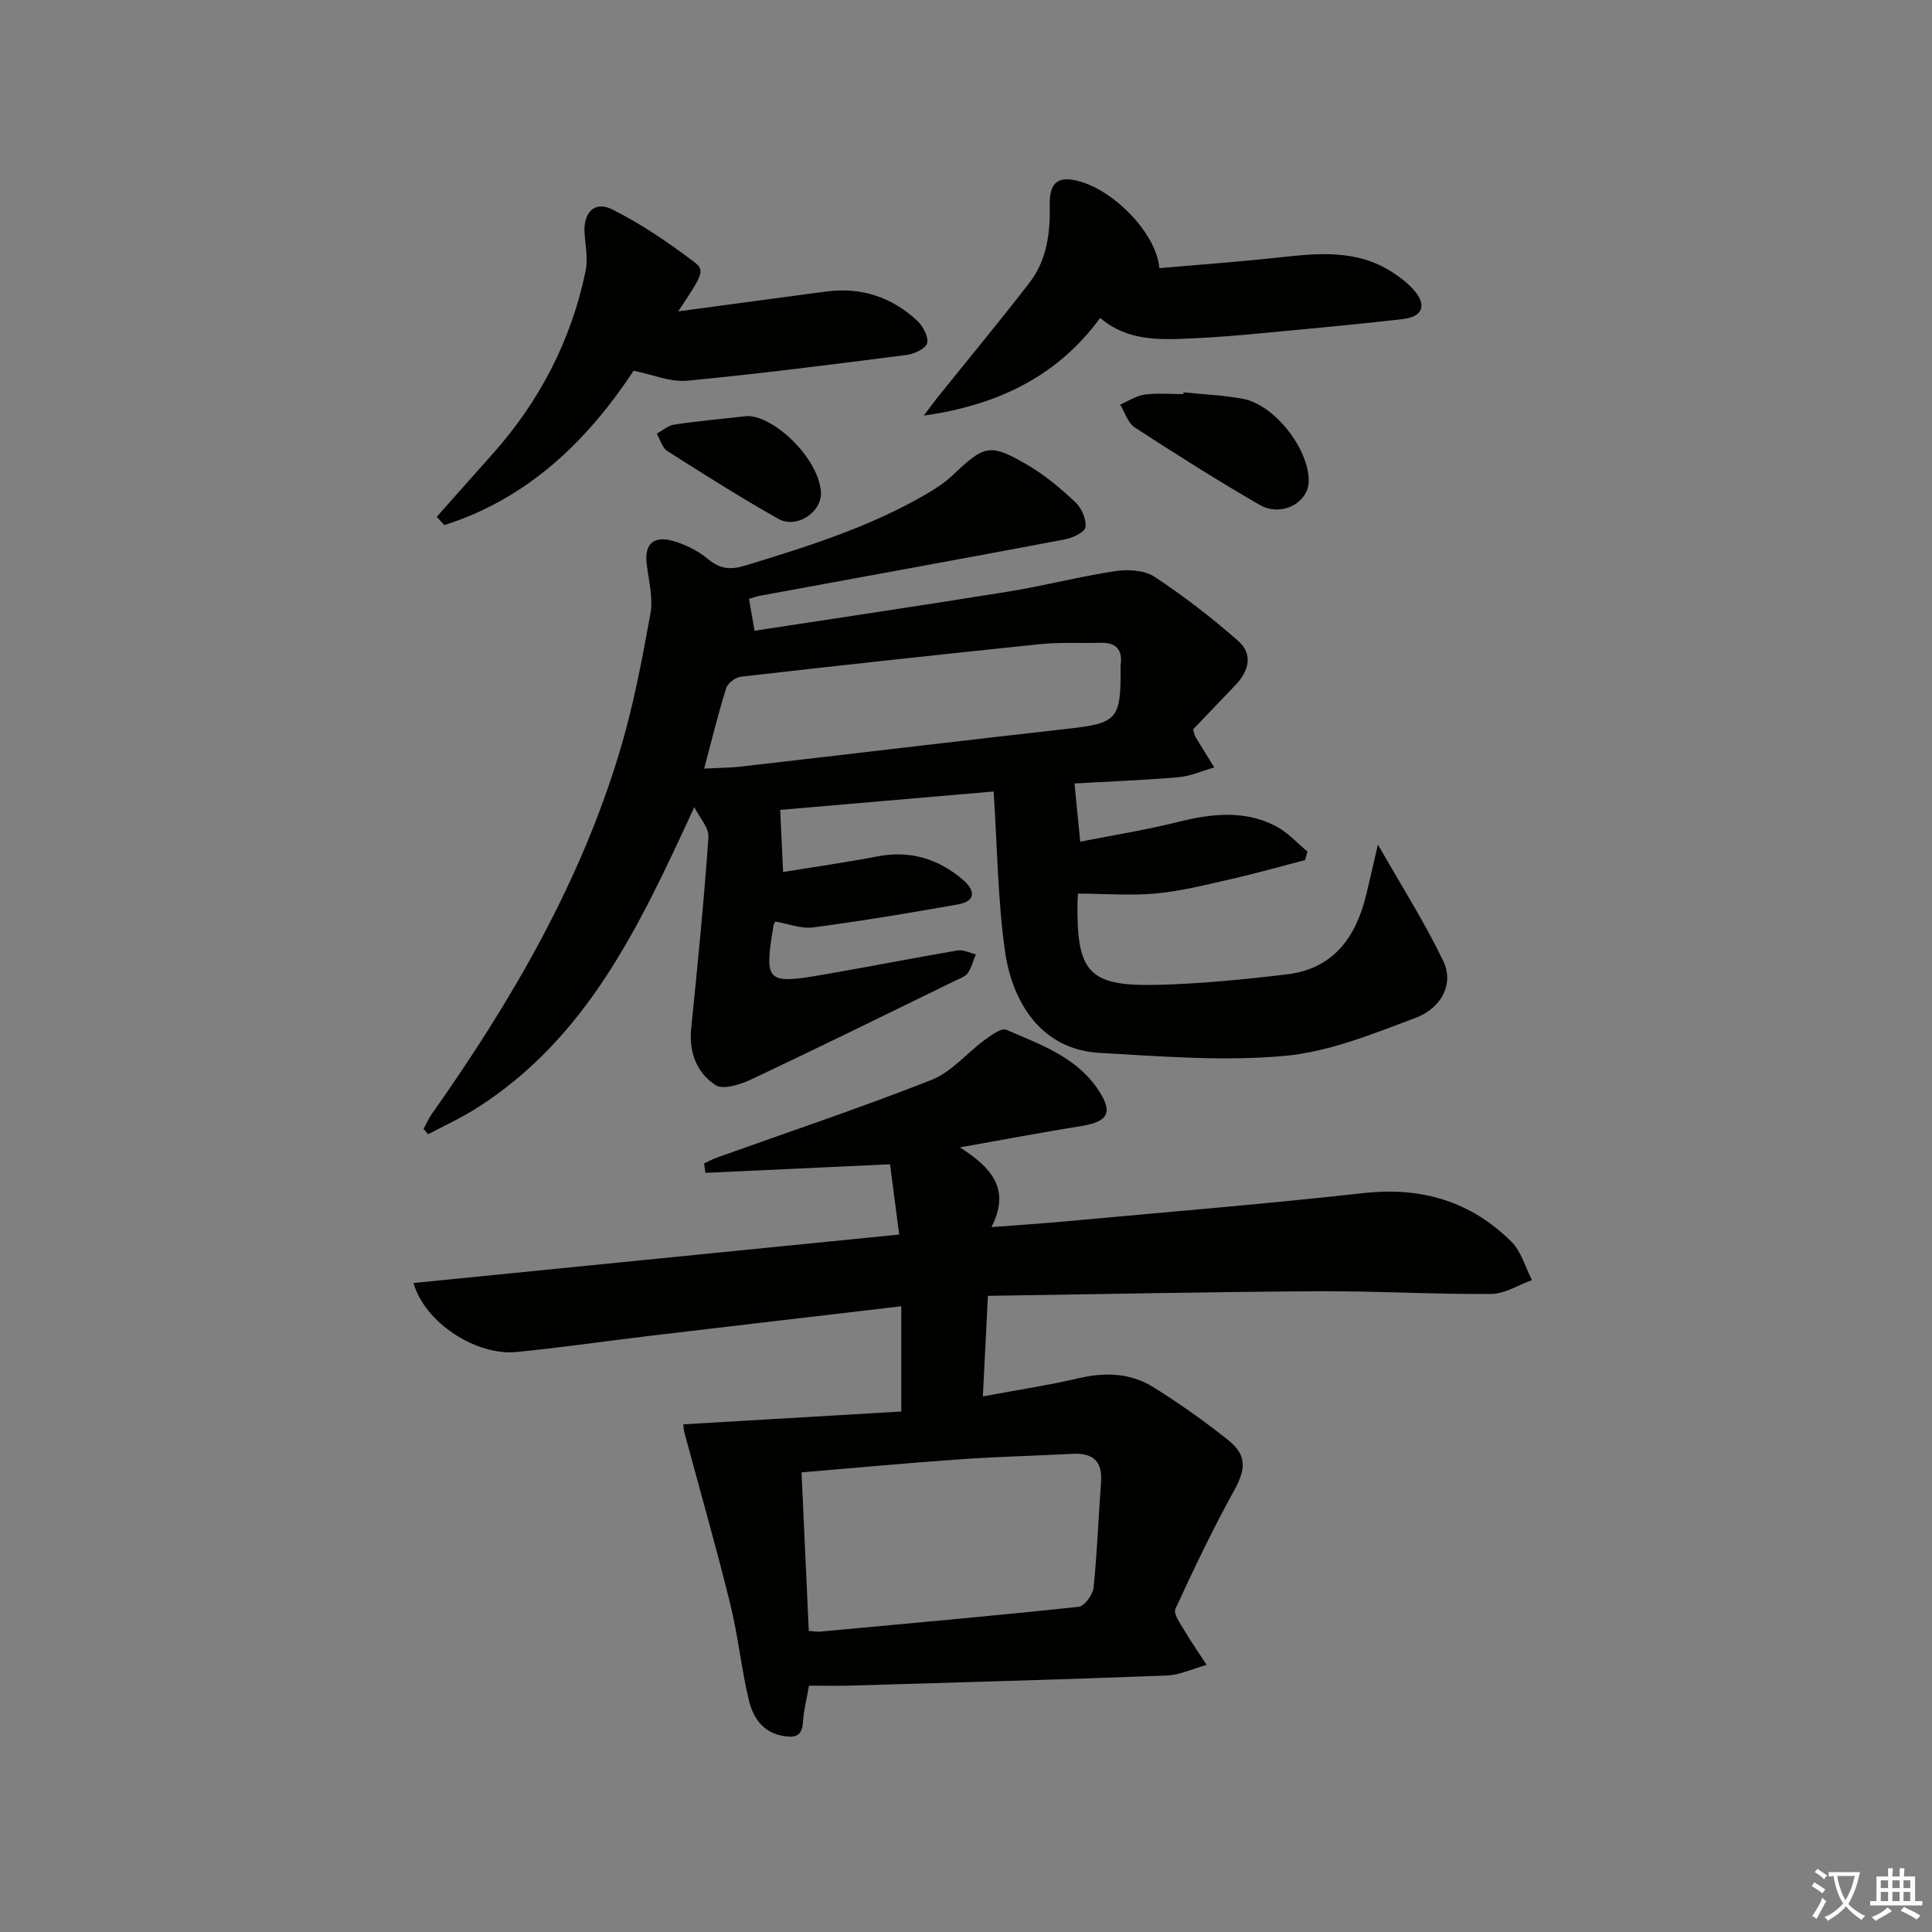 <svg enable-background="new 0 0 400 400" viewBox="0 0 400 400" xmlns="http://www.w3.org/2000/svg"><rect x="0" y="0" width="400" height="400" fill="#808080" stroke="none"/><path d="m377.9 391.2c-.2.3-.4.5-.6.8-.7-.6-1.4-1-2.2-1.5.2-.3.4-.5.5-.8.6.4 1.4.8 2.3 1.5zm-1.8 6.1c-.2-.2-.5-.4-.9-.6.4-.6.8-1.2 1.2-1.9s.7-1.3.9-1.9c.3.3.5.5.8.7-.7 1.3-1.4 2.6-2 3.7zm2.2-9c-.3.3-.5.5-.6.8-.6-.6-1.3-1.1-2-1.5.3-.3.5-.5.6-.7.6.5 1.3.9 2 1.4zm.3.2v-.9h2 4.5c-.3 1.3-.6 2.5-1 3.6s-.9 2.1-1.4 3c.4.5 1 1 1.6 1.4s1.2.8 1.9 1.1c-.3.2-.5.4-.8.8-.4-.3-1-.7-1.6-1.2s-1.2-1.1-1.6-1.6c-.5.6-1.1 1.1-1.7 1.6s-1.4.9-2.1 1.4c-.1-.3-.3-.5-.7-.8.6-.2 1.2-.5 1.9-1s1.4-1.1 2-1.8c-.5-.8-.9-1.6-1.2-2.5s-.6-2-.8-3.2c-.4.1-.7.1-1 .1zm2.5 2.7c.3 1 .7 1.7 1 2.2.3-.5.6-1.1 1-2s.6-1.9.9-3h-3.2-.4c.1.9.3 1.8.7 2.8z" fill="#fbfcfa"/><path d="m396.5 388.5v1.5 3.6h1.5v.9c-.4 0-1 0-1.7 0h-7.9c-.5 0-.9 0-1.2 0v-.9h1.3v-3.5c0-.7 0-1.2 0-1.6h2.4c0-.8 0-1.4 0-1.7h1c0 .3-.1.8-.1 1.7h1.5c0-.8 0-1.4 0-1.7h1c0 .3-.1.9-.1 1.7zm-8.2 9.2c-.2-.3-.5-.5-.8-.8.8-.3 1.4-.6 1.9-.9s1-.7 1.4-1.1c.3.3.6.5.9.8-1.6 1-2.8 1.6-3.4 2zm2.6-6.8v-1.6h-1.5v1.6zm0 2.7v-1.9h-1.5v1.9zm2.4-2.7v-1.6h-1.5v1.6zm0 2.7v-1.9h-1.5v1.9zm.2 2 .7-.8c.4.2.9.5 1.6.8s1.3.7 1.8 1c-.3.3-.5.6-.8.8-.4-.3-1.5-1-3.3-1.8zm2-4.7v-1.6h-1.4v1.6zm0 2.7v-1.9h-1.4v1.9z" fill="#fbfcfa"/><g fill="#010100"><path d="m143.75 167.1c-11.32 24.56-22.18 47.92-45.33 62.49-3.13 1.97-6.52 3.51-9.79 5.24-.31-.37-.62-.74-.94-1.11.57-1.04 1.04-2.14 1.72-3.1 16.39-23.2 30.61-47.56 38.86-74.92 2.82-9.34 4.65-19.02 6.39-28.64.6-3.31-.37-6.92-.78-10.38-.5-4.21 1.65-5.72 5.28-4.73 2.63.72 5.31 2.04 7.4 3.78 2.51 2.08 4.64 2.31 7.71 1.37 12.89-3.93 25.72-7.95 37.45-14.77 1.99-1.15 3.97-2.45 5.62-4.03 6.5-6.2 7.65-6.58 15.52-1.96 3.56 2.09 6.8 4.83 9.81 7.67 1.27 1.21 2.32 3.57 2.05 5.17-.18 1.08-2.75 2.22-4.4 2.53-21.02 3.97-42.08 7.79-63.12 11.66-.63.12-1.23.36-2.13.62.35 1.99.67 3.84 1.15 6.6 17.64-2.71 35.18-5.3 52.67-8.13 7.36-1.19 14.61-3.1 21.98-4.21 2.64-.4 6.06-.22 8.15 1.16 6.06 3.99 11.85 8.48 17.31 13.26 3.2 2.8 2.21 6.3-.6 9.23-2.98 3.1-5.95 6.22-8.71 9.11.26.9.3 1.24.46 1.51 1.29 2.13 2.61 4.25 3.92 6.37-2.46.7-4.89 1.8-7.39 2.02-7.28.63-14.6.9-21.55 1.3.38 3.83.74 7.48 1.19 12.05 6.58-1.3 13.4-2.38 20.07-4.04 6.96-1.74 13.82-2.6 20.41.81 2.44 1.26 4.39 3.48 6.57 5.27-.17.59-.34 1.18-.51 1.77-5.04 1.31-10.05 2.74-15.12 3.89-5.18 1.18-10.38 2.51-15.65 3.01-5.23.5-10.55.06-16.22.04.02-.25-.1.85-.12 1.96-.18 14.42 2.37 17.28 16.59 16.93 8.94-.22 17.89-1.11 26.77-2.17 9.58-1.14 14.27-7.63 16.41-16.43.74-3.04 1.42-6.09 2.43-10.45 4.99 8.76 9.77 16.23 13.56 24.19 2.17 4.56-.27 9.65-5.79 11.71-8.8 3.3-17.86 7.02-27.05 7.86-12.65 1.15-25.56.1-38.32-.62-12.25-.69-18.14-10.65-19.61-21.07-1.5-10.65-1.59-21.49-2.35-33.05-14.96 1.29-29.75 2.56-44.19 3.81.2 4.26.37 8.03.6 12.86 6.29-1.03 12.97-1.97 19.58-3.24 6.73-1.28 12.53.49 17.61 4.81 2.47 2.11 2.98 4.44-1.04 5.15-9.95 1.76-19.92 3.43-29.94 4.75-2.49.33-5.17-.77-7.8-1.22-.11.21-.34.49-.39.8-1.94 11.74-1.5 12.23 10.18 10.22 9.32-1.6 18.6-3.44 27.93-5.03 1.18-.2 2.52.51 3.78.8-.54 1.31-.89 2.75-1.68 3.89-.51.74-1.63 1.11-2.52 1.54-14.05 6.85-28.07 13.76-42.21 20.43-2.28 1.07-5.92 2.26-7.5 1.22-3.84-2.53-5.54-6.76-5.03-11.73 1.34-13.18 2.65-26.37 3.57-39.58.13-2-1.9-4.16-2.92-6.25zm2.04-7.97c2.83-.15 5.3-.15 7.74-.43 22.61-2.6 45.2-5.31 67.81-7.85 9.84-1.11 10.71-1.95 10.67-12.18 0-.33-.04-.67.01-1 .43-3.19-.96-4.67-4.17-4.59-4.16.11-8.36-.14-12.48.28-20.66 2.13-41.31 4.39-61.95 6.74-1.13.13-2.74 1.32-3.06 2.35-1.69 5.35-3.01 10.82-4.57 16.68z"/><path d="m167.5 349c-.42 2.44-1.09 5-1.26 7.6-.19 2.84-1.6 3.21-3.98 2.83-4.29-.68-6.35-3.8-7.21-7.4-1.58-6.59-2.24-13.4-3.87-19.98-2.93-11.85-6.29-23.59-9.46-35.38-.16-.61-.18-1.25-.26-1.78 15.09-.89 29.98-1.76 45.14-2.65 0-7.7 0-14.6 0-21.79-17.45 2.05-34.71 4.06-51.96 6.11-9.24 1.1-18.44 2.45-27.7 3.36-8.31.81-19-6.02-21.32-14.29 33.42-3.33 66.62-6.65 100.55-10.03-.67-5.12-1.3-9.95-1.9-14.55-13.06.61-25.64 1.19-38.22 1.78-.09-.65-.18-1.3-.28-1.96.9-.41 1.77-.89 2.7-1.22 14.82-5.31 29.76-10.3 44.4-16.07 4.11-1.62 7.28-5.55 11-8.27 1.35-.99 3.47-2.55 4.48-2.11 6.96 3.04 14.38 5.56 18.95 12.32 3.19 4.72 2.23 6.7-3.35 7.6-7.96 1.27-15.87 2.78-25.2 4.43 6.51 4.19 10.56 8.61 6.52 16.51 5.78-.44 10.68-.76 15.56-1.21 20.53-1.89 41.07-3.57 61.56-5.84 11.93-1.32 22.13 1.71 30.54 10.08 2.04 2.02 2.86 5.26 4.25 7.94-2.81 1-5.61 2.85-8.43 2.87-11.98.09-23.96-.63-35.94-.56-22.61.13-45.21.61-68.27.95-.38 7.47-.7 13.84-1.05 20.82 7.02-1.31 13.55-2.3 19.96-3.79 5.47-1.27 10.7-1.04 15.41 1.92 5.34 3.35 10.52 7 15.44 10.93 3.97 3.17 3.6 6.09 1.19 10.46-4.4 7.97-8.33 16.21-12.14 24.49-.45.97.98 2.96 1.79 4.33 1.46 2.47 3.11 4.83 4.68 7.24-2.76.77-5.5 2.1-8.29 2.21-21.61.83-43.23 1.43-64.85 2.07-2.94.1-5.89.03-9.18.03zm-.05-11.34c1.05.07 1.71.21 2.35.15 17.85-1.65 35.71-3.24 53.53-5.14 1.2-.13 2.93-2.49 3.08-3.96.75-7.26 1.01-14.56 1.55-21.85.32-4.37-1.72-6.08-5.91-5.86-7.79.41-15.6.59-23.39 1.14-10.74.75-21.47 1.76-32.71 2.7.5 10.89.99 21.61 1.5 32.82z"/><path d="m140.42 64.47c11.06-1.49 20.87-2.84 30.69-4.12 7.18-.94 13.5 1.14 18.76 6.03 1.2 1.11 2.38 3.28 2.09 4.64-.24 1.1-2.64 2.26-4.2 2.46-15.15 1.94-30.3 3.89-45.5 5.34-3.45.33-7.09-1.26-11.08-2.06-9.61 14.57-21.94 26.49-39.2 31.96-.52-.57-1.03-1.15-1.55-1.72 3.79-4.27 7.57-8.56 11.38-12.81 9.84-10.98 16.44-23.64 19.43-38.08.52-2.51-.04-5.26-.22-7.89-.27-4.14 2.05-6.69 5.65-4.9 6 2.97 11.64 6.83 17 10.88 2.38 1.77 1.85 2.6-3.25 10.27z"/><path d="m227.79 65.82c-9.12 12.41-21.62 18.1-36.53 20.23.99-1.31 1.95-2.64 2.97-3.92 6.32-7.88 12.78-15.64 18.94-23.64 3.59-4.66 4.29-10.3 4.17-16.06-.11-4.8 1.86-6.2 6.51-4.78 7.4 2.26 15.64 11.01 16.18 17.87 8.42-.74 16.86-1.34 25.25-2.27 7.86-.86 15.64-1.54 22.75 2.96 1.67 1.05 3.31 2.28 4.61 3.74 2.84 3.17 1.99 5.64-2.23 6.12-9.9 1.13-19.83 2.04-29.75 2.97-4.47.42-8.94.79-13.42 1-6.8.31-13.68.74-19.45-4.22z"/><path d="m245.03 81.23c4.12.43 8.29.58 12.35 1.35 6.53 1.24 13.63 10.39 13.58 17.02-.03 4.5-5.67 7.53-10.18 4.92-8.78-5.07-17.35-10.5-25.85-16.03-1.43-.93-2.03-3.12-3.02-4.73 1.69-.72 3.34-1.83 5.1-2.07 2.62-.35 5.32-.09 7.98-.09.01-.12.02-.25.04-.37z"/><path d="m154.7 86.14c5.57-.03 14.75 8.67 15.26 15.69.3 4.14-4.97 7.75-8.83 5.58-7.81-4.4-15.4-9.21-22.96-14.02-1.06-.68-1.48-2.38-2.19-3.6 1.19-.65 2.32-1.69 3.59-1.88 4.59-.7 9.23-1.11 15.13-1.77z"/></g></svg>